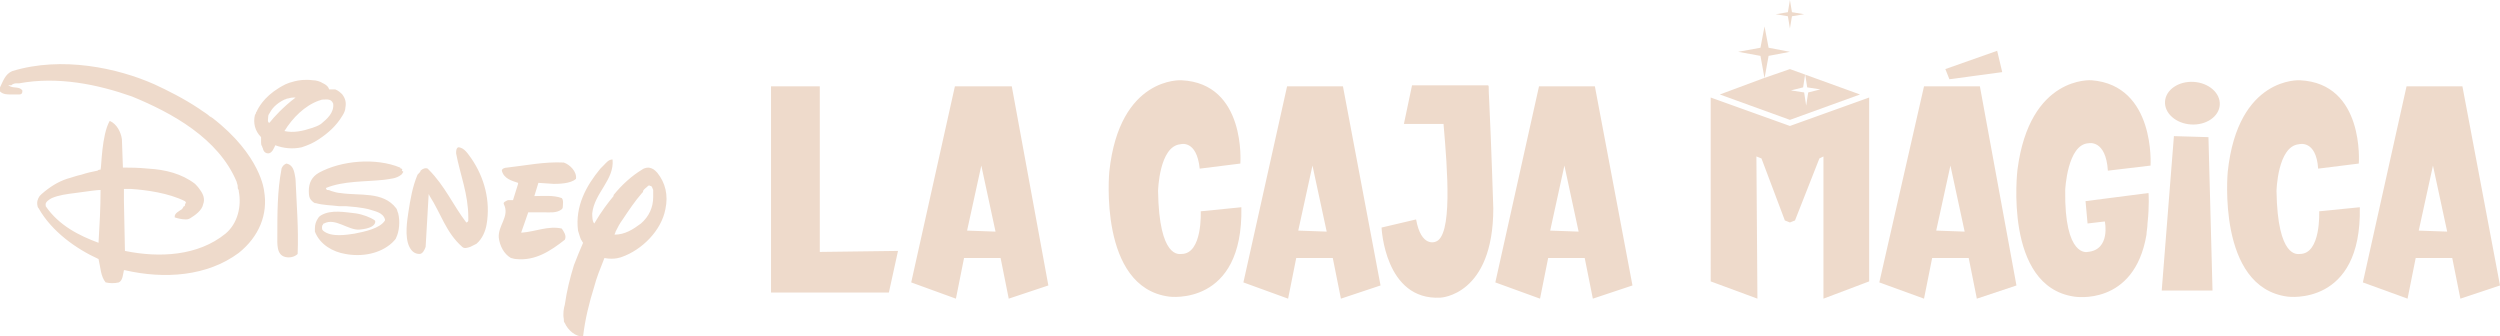 <svg xmlns="http://www.w3.org/2000/svg" id="Capa_1" width="246.1" height="33.11" viewBox="0 0 246.1 33.11"><defs><style>.cls-1{fill:#eedacb;stroke-width:0}</style></defs><path d="M29 17.1c-.1-.5-.3-.9-.8-1-.3.1-.5.4-.5.6-.4 2.1-.4 4.3-.4 6.5 0 .8-.1 1.9.8 2.1.4.1.9 0 1.2-.3.1-2.5-.1-4.8-.2-7.2 0-.3-.1-.6-.1-.7m25.5 1c.4 0 1.7 0 2.2-.5.1-.7-.6-1.4-1.2-1.6-1.9-.1-3.8.3-5.6.5-.2 0-.5.1-.5.3.2.8 1 1 1.6 1.2v.1l-.5 1.6H50c-.2.1-.5.2-.4.4.6 1.2-.6 2.1-.5 3.3.1.8.5 1.6 1.2 2 .1 0 .3.1.5.1 1.9.2 3.4-.8 4.8-1.9.2-.4-.1-.8-.3-1.1-1.3-.3-2.6.3-3.9.4h-.1c.1-.3.4-1.1.7-2h1.5c.6 0 1.3.1 1.8-.3q.1-.1.1-.2c0-.2.1-.7-.1-.9-.8-.3-1.8-.2-2.6-.2h-.1L53 18zM64.7 17l-.2-.2c-.2-.2-.5-.3-.7-.3s-.5.1-.6.2c-1 .6-2 1.5-2.8 2.5v.1c-.5.6-1.2 1.5-1.9 2.7-.2-.2-.2-.7-.2-1 .2-2 2.2-3.3 2-5.3-.4 0-.6.3-.9.6l-.3.3c-1.4 1.7-2.5 3.7-2.2 6.1.1.3.2.7.3.9.1.1.1.2.2.3-.3.7-.6 1.4-.9 2.2-.4 1.3-.7 2.5-.9 3.9-.1.3-.2.9-.1 1.4 0 .2 0 .3.1.4.3.7 1.1 1.4 1.8 1.3.2-1.7.6-3.3 1.1-4.9.2-.8.6-1.8 1-2.8 1 .2 1.7-.1 1.7-.1 2-.7 3.9-2.6 4.3-4.7.3-1.4 0-2.6-.8-3.6m-.4 2.4c0 1-.4 1.9-1.2 2.6-.8.6-1.6 1.1-2.6 1.1 0-.1.1-.2.1-.3.2-.4.4-.8.7-1.2.6-.9 1.2-1.8 1.9-2.6l.1-.1v-.1c.1-.2.3-.3.5-.5 0 0 .1-.1.2 0 .2 0 .2.2.3.4zM33.7 9.3l-.1-.1s-.3-.3-.6-.4h-.6c-.1-.4-.6-.6-.6-.6-.3-.2-.7-.3-1-.3-.8-.1-1.4 0-1.8.1s-.7.2-.9.3c-1.8.9-2.5 2-2.8 2.6 0 .1-.1.1-.1.2s-.1.2-.1.2c-.2.8 0 1.6.6 2.2v.5c0 .1 0 .3.1.4 0 .1.1.2.1.3.1.3.3.4.5.4.4 0 .6-.6.7-.8.8.3 1.7.4 2.6.2.6-.2 1.1-.4 1.7-.8.9-.6 1.7-1.3 2.3-2.3.2-.3.3-.6.3-.8.1-.5 0-.9-.3-1.3M26.6 12l-.1.1c-.2-.1-.1-.4-.1-.6s.1-.3.1-.3c.1-.2.3-.5.5-.7.3-.3.6-.5 1-.7.1 0 .2-.1.3-.1s.3-.1.6-.1h.2c-1.2.9-2.2 2-2.5 2.4m5 .2c-.3.2-.6.3-.9.4-.9.3-1.8.5-2.7.3.8-1.3 2-2.5 3.4-3 .1 0 .2-.1.4-.1.4 0 .8-.1 1 .4.1.9-.6 1.5-1.2 2m14.8 3.4c-.3-.4-.7-1.1-1.3-1.1-.2.1-.2.4-.2.6.4 2.1 1.2 4 1.2 6.3v.3c0 .1-.1.2-.2.2-1.3-1.7-2.1-3.6-3.7-5.2l-.1-.1c-.2-.1-.5 0-.7.2 0 .1-.1.2-.3.4-.5 1.2-.7 2.4-.9 3.7-.1.7-.4 2.4.1 3.4.2.4.5.7 1 .7.3 0 .5-.4.6-.7l.3-5.2.1.2c1.1 1.7 1.6 3.6 3.2 5 .2.2.5.1.8 0l.6-.3c.6-.5.9-1.3 1-1.9.4-2.3-.2-4.6-1.5-6.5m-6.8 1.1s0-.1-.1-.1c0 0-.1 0-.1-.1-2.4-1-5.8-.7-8 .5-.7.4-1 1-1 1.8 0 .1 0 .5.1.7s.3.4.5.5h.1c.7.2 1.5.2 2.3.3h.7c1.5.1 2.2.3 2.2.3.6.2 1.4.3 1.6 1v.1c-.5.8-2 1.1-3 1.3-.7.1-2.3.4-3.1-.3-.1-.1-.1-.2-.1-.3s0-.2.1-.3c0 0 0-.1.1-.1 1.1-.6 2.4.7 3.5.6s1.4-.4 1.5-.6 0-.3 0-.3c-.4-.3-1.2-.6-1.9-.7-1-.1-2.4-.4-3.4.2 0 0-.2.1-.3.3-.2.3-.3.6-.3 1v.3c.5 1.3 1.8 2 3 2.2 1.6.3 3.4 0 4.6-1.1.2-.2.4-.4.4-.5.3-.6.4-1.6.2-2.4-.1-.2-.1-.4-.2-.5-1.3-1.7-3.6-1.2-5.5-1.5-.2 0-.6-.1-.9-.2-.2-.1-.3-.1-.4-.1l-.1-.1v-.1c1.7-.7 3.8-.6 5.7-.8.6-.1 1.2-.1 1.7-.5l.1-.1c0-.1.1-.1.1-.2q-.2-.1-.1-.2M26 18.8s-.3-3.5-5.1-7.2c0 0-.1 0-.1-.1h-.1c-.3-.3-.7-.5-1.1-.8-1.5-1-3.1-1.8-4.4-2.4-3.6-1.6-9.1-2.8-14-1.3C.5 7.3.3 8 0 8.6V9c.3.3.7.3 1.1.3h.8q.3 0 .3-.3v-.1c-.3-.4-.8-.2-1.2-.4s0-.1.1-.1c.1-.1.3-.2.5-.2h.3c3.8-.7 7.7.1 11.1 1.3 3.9 1.6 8.5 4.1 10.3 8.4 0 .1.1.3.1.4v.1c0 .1 0 .2.1.3v.1c.3 1.5-.1 3.2-1.3 4.2-2.7 2.2-6.5 2.4-9.9 1.7l-.1-4.9v-1.2h.7c1.5.1 3.7.4 5.3 1.2l.1.1c0 .1-.1.2-.1.3s0 .1-.1.1c-.1.2-.2.3-.2.3-.3.2-.7.4-.7.7v.1c.3.1.7.2 1.1.2.1 0 .2 0 .4-.1.5-.3 1.2-.8 1.3-1.4.2-.5 0-1-.3-1.4-.2-.3-.4-.5-.5-.6-1.3-1-2.9-1.4-4.6-1.5-1-.1-1.8-.1-2.2-.1h-.3l-.1-2.8c-.1-.7-.5-1.5-1.2-1.8-.8 1.4-.8 4.5-.9 4.8-.1 0-.2 0-.3.1-.5.1-1 .2-1.6.4-.5.1-1 .3-1.4.4-.9.3-1.7.8-2.5 1.5l-.2.2c-.2.3-.3.6-.2 1 0 0 0 .1.1.2 1.3 2.3 3.7 4 5.9 5 .2.8.2 1.7.7 2.3.4.1.9.1 1.3 0 .4-.2.4-.8.5-1.2h.1c3.9.9 8.1.6 11.2-1.7 2-1.6 2.9-3.8 2.5-6.1M9.7 23.9c-1.9-.7-3.9-1.7-5.2-3.6v-.1c-.1-.3.4-.6.6-.7.7-.3 1.5-.4 2.3-.5 1.4-.2 2.2-.3 2.5-.3 0 1.8-.1 3.5-.2 5.2M184 9.6v18.1l-4.5 1.7v-14l-.4.2-2.4 6.1-.5.2-.5-.2-2.3-6.1-.5-.2.1 14-4.6-1.7V9.6l7.8 2.8z" class="cls-1"/><path d="m176.2 11.8 6.9-2.5-6.9-2.5-2.6.9-4.3 1.6zm1.3-3.2.2-1.3.2 1.3 1.3.2-1.2.3-.2 1.3-.2-1.3-1.3-.2z" class="cls-1"/><path d="m174.1 5.5 2.1-.4-2.1-.4-.4-2.1-.4 2.1-2.2.4 2.2.4.4 2.2zm2.1-2.7.2-1.2 1.2-.2-1.2-.2-.2-1.2-.2 1.2-1.2.2 1.2.2zm-95.5 22 7.7-.1-.9 4.1H75.9V8.5h4.8zM99.6 8.5H94l-4.3 19.3 4.4 1.6.8-4h3.6l.8 4 3.9-1.3zm-4.4 14.2 1.4-6.4 1.4 6.5zm37-14.2h-5.5l-4.3 19.3 4.4 1.6.8-4h3.6l.8 4 3.9-1.3zm-4.4 14.2 1.4-6.4 1.4 6.5zm-11.6-8.5c-2.1.2-2.2 4.6-2.2 4.6.1 6.7 2.1 6.2 2.3 6.2 2.1 0 1.9-4.2 1.9-4.2l4-.4c.2 9.8-7.1 8.8-7.1 8.8-7-.9-5.9-12.3-5.9-12.3 1-9.4 7.1-9 7.1-9 6.4.3 5.8 8.2 5.8 8.2l-4 .5c-.3-2.9-1.9-2.4-1.9-2.4m30.4-4.2c-.1-1.7 0-1.4-.1-1.6H139l-.8 3.8h3.9c.4 4.6.9 11.1-.8 11.6 0 0-1.4.6-1.9-2.2l-3.4.8s.3 7.2 5.8 6.9c0 0 5.2-.2 5.2-8.8 0 .1-.2-6.4-.4-10.5M157 8.5h-5.5l-4.3 19.3 4.4 1.6.8-4h3.6l.8 4 3.9-1.3zm-4.4 14.2 1.4-6.4 1.4 6.5zm73.7-8.5c-2.1.2-2.2 4.6-2.2 4.6.1 6.7 2.1 6.2 2.3 6.2 2.1 0 1.9-4.2 1.9-4.2l4-.4c.2 9.8-7.1 8.8-7.1 8.8-7-.9-5.9-12.3-5.9-12.3 1-9.4 7.1-9 7.1-9 6.4.3 5.8 8.2 5.8 8.2l-4 .5c-.2-2.9-1.9-2.4-1.9-2.4m-18.8 2.6c-.2-3.1-1.9-2.7-1.9-2.7-2.1.1-2.3 4.6-2.3 4.6-.1 6.7 2.2 6.1 2.2 6.1 2.3-.2 1.7-3 1.7-3l-1.7.2-.2-2.2 6.2-.8s.1 1.2-.1 3c0 .4-.1.8-.1 1.1-1.2 7.1-7.1 6.1-7.1 6.1-7-1-5.6-12.5-5.6-12.5 1.2-9.3 7.3-8.8 7.3-8.8 6.3.5 5.8 8.4 5.8 8.4zm6.5-3.4 3.4.1.4 15.1h-5z" class="cls-1"/><ellipse cx="215.82" cy="10.16" class="cls-1" rx="2.1" ry="2.7" transform="rotate(-86.59 215.818 10.159)"/><path d="m196.6 5 .5 2.1-5.2.7-.4-1zm45.8 3.5h-5.5l-4.3 19.3 4.4 1.6.8-4h3.6l.8 4 3.9-1.3zm-4.3 14.2 1.4-6.4 1.4 6.5zM194.9 8.5h-5.5L185 27.8l4.4 1.6.8-4h3.6l.8 4 3.9-1.3zm-4.3 14.2 1.4-6.4 1.4 6.5z" class="cls-1"/></svg>